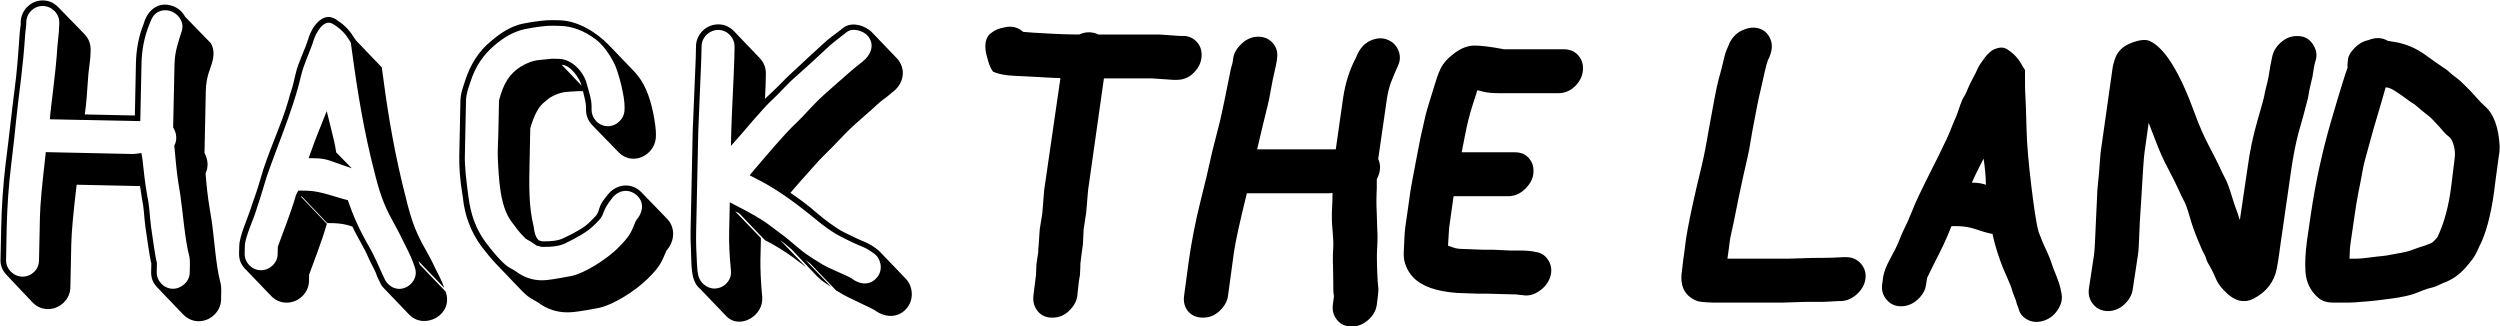 <svg version="1.2" xmlns="http://www.w3.org/2000/svg" viewBox="0 0 3500 457" width="3500" height="457">
	<title>New Project</title>
	<style>
		.s0 { fill: #000000 } 
	</style>
	<path id="HACK" class="s0" aria-label="HACK"  d="m309.5 419.7l0.2-11.9c0.1-5.2-0.3-9.4-1.3-13-6.2-23-8.5-62-12.1-86l-2.8-17.1c-2.8-16.7-4.5-33.4-5.7-49 4.3-9.2 3.5-19.1-1.5-28.6l1.8-86.1c0.2-9.4 1.5-17.6 3.7-24.9 4.4-13.9 11.5-27.2 3.5-42.5l-36.1-37.1c-4-7.3-10.1-12.7-18.4-15.4-20.6-6.7-34.9 8-39.4 24.6-7.1 17.5-10.7 36.1-11.1 56.3l-1.5 72.7-70.1-1.5c2.4-16.6 3.3-31.6 4.1-44 0.9-18.7 3.7-29 4-43.1l0.1-3.6c0.1-8.3-2.8-15.6-8.9-22l-36.1-37.1c-6.1-6.4-13.3-9.6-21.6-9.8-16.6-0.4-30.9 13.4-31.3 30v3.6c-0.1 1.6-0.7 5.2-1.3 10.4-2.3 33.7-4.4 59.6-6.8 76.7-5.6 44-7 60.6-13.3 110.3-3.1 26.9-5.3 55.9-5.9 86.1l-1 46.1c-0.2 8.3 2.8 15.2 8.9 21.5l35.5 37.6c6.1 6.4 13.3 9.7 21.6 9.8 16.6 0.4 31.4-13.3 31.8-29.9l1.3-61.3c0.4-17.6 3-45.1 7.5-82.9l88.7 1.9c1 4.7 1.4 9.4 2.3 14.6 3.8 19.3 3.1 26.5 5.3 42.7 1.4 8.8 5.9 43.2 8.3 51l-0.3 12c-0.1 8.3 2.3 15.1 8.4 21.4l36.1 37.7c6.1 6.3 13.3 9.6 21.6 9.8 16.6 0.3 31.4-13.4 31.8-30zm-278.2-32.4c-12.4-0.2-23.1-10.8-22.8-23.3l0.9-46.2c0.7-30.1 2.8-58.1 6-85 3.2-26.9 5.7-48.2 7-62.7 4.6-44.6 9.3-68.9 13.1-124.9 0.6-6.2 1.2-8.2 1.2-10.8l0.1-3.7c0.3-12.4 10.9-22.6 23.3-22.3 12.5 0.2 23.2 10.9 22.9 23.3l-0.1 3.6c-0.3 13.5-2.6 24.9-3.5 43.1-1.4 19.7-7 62.6-8.9 80.3l-0.7 8.3 126.6 2.6 1.7-80.4c0.4-19.2 3.9-37.3 10.5-53.8 3.8-9.8 6-14.9 12.3-18.4 17.9-9.5 38.8 8.1 33.8 25.6-4.5 15-10 28.4-10.4 47.6l-1.9 88.2c5 7.9 5.9 17.8 1.6 25.5 1.7 17.2 2.9 33.8 5.6 51.5l2.8 17.2c3.6 24 6.4 63.5 12.7 86.5 0.4 2.6 0.9 6.2 0.8 10.9l-0.3 11.9c-0.2 12.5-11.9 22.6-23.8 22.4-12.5-0.3-22.6-10.9-22.4-23.4l0.3-12.9c-2.4-7.3-6.9-42.2-8.3-51.1-2.2-16.1-1.5-24.4-5.3-43.2-3.2-17.2-4.9-35.4-6.7-51l-1.4-8.4-7.2 0.9c-2.1 0.5-4.2 0.4-6.3 0.4l-120.4-2.6-0.7 6.8c-4.4 38.3-7.1 65.8-7.5 83.9l-1.3 61.3c-0.2 12.4-10.8 22.6-23.3 22.3zm401.3 6.5l0.2-9.4c6.6-18.5 17.6-45.8 24.8-71.1l-36-37.6 0.5-1.1 36.1 37.7 7.8 0.1c9.3 0.2 18.6 1.5 27.4 4.8 6.4 14.1 16.5 29.4 22.9 44.6 2.5 6.3 10 18.4 11.4 24.7l2.5 5.2c2 4.2 3.5 7.9 6.5 11l36.1 37.7c21.4 22.2 62.8 0.3 51.1-32.2l-36.1-37.6-2-5.2 36.1 37.6c-1.5-4.7-3.9-10.5-6.9-16.3-7-13.1-10-21.5-18-35.1-18-31.6-21.9-45.7-33.8-94.7-14.8-62.1-22-112.1-28.7-162.6l-36.1-37.7-4-5.8c-6.1-10-14.2-17.4-24.4-23.9-19-11.8-34.1 12.8-38 26.2-5 17.1-14.2 33-18.2 50.5l-2.8 11.9c-2.3 10.4-3.9 11.9-7.3 25.3-9 32.5-29.7 75.2-39.2 110.3-6.2 21.7-8.4 24.7-13.9 42.3-3.4 10.8-15.3 37-15.6 50.5l-0.3 10.9c-0.1 8.3 2.3 15.1 8.4 21.5l36.1 37.6c6.1 6.4 13.3 9.7 21.6 9.8 16.6 0.4 31.4-13.3 31.8-29.9zm-90.1-38.8l0.3-10.9c0.2-11.9 12.7-38.7 15.5-48.5 5.6-17.5 7.2-21.6 13.4-42.8 4.5-15.5 23.7-64.4 28.1-77.3 6.1-16.5 14.4-40.7 18.9-58.3l2.8-11.3c4-17.1 12.7-33.5 17.7-50 2.8-8.8 13.6-30.4 27-22.3 9.7 5.9 16.8 12.8 21.9 21.2l3 4.8c6.7 48.9 13.9 101 28.2 161.6 9.6 39.6 14.4 56.9 25.8 79.4 4 7.9 14.5 26.3 18.5 35.2 4.5 9.4 11.5 22.1 14.9 32l2 5.8c5.4 14.1-4.2 25.8-13.6 29.3-14.2 5.4-25.9-4.7-29.3-14.2l-2.5-5.2c-5.5-12.1-11.4-26.2-17.9-37.3-14-24.1-23-44.6-30.3-66-15.5-3.5-37.6-12.8-56.8-13.2l-12.5-0.2-3.2 6.1c-7.3 25.8-18.8 53.6-25.5 72.7l-0.2 10.4c-0.2 12.4-11.4 22.6-23.8 22.3-12.5-0.2-22.6-10.8-22.4-23.3zm100.5-133.4c6.7 0.2 12.9 1.3 18.1 3l31.4 11-21.8-22.2c-1.4-9.4-3.8-20.4-7.6-35l-5.7-22.9-8.8 22.1c-2.8 6.7-5.5 13.9-8.3 21.1l-8.2 22.7zm377.4-72.5v3.6c-0.2 8.3 2.7 16.2 8.8 22.6l36.1 37.1c6.1 6.3 12.8 9.6 21.1 9.8 16.6 0.3 31.4-13.9 31.8-30.5l0.1-3.6c0.1-6.8-1.2-16.7-4-30.8-5.2-24.5-12.6-42.3-25.8-56.6l-36.1-37.6c-16.8-17.5-43.4-34.2-68.9-34.7l-8.8-0.2c-10.9-0.2-25.5 1.5-42.1 4.8-16.7 3.3-31.5 12.8-45.7 25-15.9 13.2-28.2 31.1-36 55.8-2.3 7.8-6.1 16-6.3 27.4l-1 47.3-0.6 29c-0.3 15.1 0.8 34.8 5 58.8 2.5 25 10.9 48 26 68.6 7.6 10 14.2 17.9 20.3 24.3l36 37.6c6.1 6.4 11.2 10.1 15.4 12.3 4.1 2.2 6.6 3.8 8.2 4.8 12.2 9.1 26.2 13.6 41.7 13.4 7.3 0.1 21.4-2.2 41.2-5.9 22.4-4.2 54-25.3 69.9-41.1 17-16.8 19.2-22.4 26.3-39.4 12.2-13.8 12.6-32.5 0.9-44.6l-36-37.2c-13.8-14.3-35.1-11.6-46.8 3.2-6.4 7.7-10.2 13.3-11.3 17.4-3.9 11.9-3.3 10.3-14.5 21.5-6.4 6.6-19 14.2-37.3 22.6-6.3 3-15.7 4.3-28.7 4.1l-4.6-1.2c-5.1-3.7-7-13.6-7.4-18.8-7.2-28.2-6.6-58.3-5.9-90.5l1-47.8c5.1-18 11.6-30.3 19.5-36.4 1.6-1.5 4.2-3.6 7.4-6.1 7.4-4.5 14.7-7.5 23-8.3 8.3-0.9 14.6-0.8 17.2-1.2l6.7 0.1c1.5 5.8 4.3 17.3 4.2 21.4zm-6.1-29.2l-27.9-29.2c12.4 0.3 25 18.8 27.9 29.2zm36.2 56.8c-12.5-0.2-22.6-11.3-22.3-23.8v-3.6c0.3-10.4-5.1-25.6-7.5-34.5-4.4-14.6-20.1-32.1-38.3-32.4l-9.3-0.2c-3.2 0.4-8.4 0.8-17.2 1.7-9.9 0.8-18.3 4.3-26.7 9.3-15.8 10-24.4 23.3-30.6 47.6l-1 48.8c-0.3 10.4-1 19.7-0.7 30.1 1.4 32.2 3.2 69.1 18.9 90.2 6.5 9 11.1 14.8 14.6 18.5l5.6 5.8c5.2 2.7 10.3 6 15.4 9.7l6.7 1.7h1.1c13.5 0.3 23.9-1 32.3-5 18.3-8.9 30.9-16.5 38.9-24.1 6.9-6.6 10.6-10.1 12.8-14.8 4.3-10.3 4.4-12.3 14-24.6 8.5-10.7 22.1-13.5 33.3-4.5 11.8 9.6 10.4 24.1-0.2 36.4-7.1 16.9-7.7 20.6-25.3 38.4-14.3 14.2-45.9 35.3-65.7 39.1-19.8 3.7-33.3 6-39.6 5.9-14 0.2-26.4-4.2-37.1-12.2-2-1.6-5.1-3.3-9.2-5.4-6.2-3.3-17.9-14.9-33-35-14.7-19.5-21.5-40.4-24.6-64.4-3.2-23.9-5.4-43.2-5-57.7l0.6-29.1 1-47.2c0.2-10.9 3.5-18.1 5.7-25.3 7.3-23.8 19.5-40.1 33.8-52.3 13.3-11.6 27.4-19.6 42.6-23 16.7-3.2 29.7-5 40.1-4.8l8.8 0.2c17.1 0.3 34.1 6.4 51 19.2 9.7 7.5 19.3 20.7 25.7 33.8 5.5 11 14.7 45.5 14.3 61.1l-0.1 3.6c-0.2 12.4-11.3 23.1-23.8 22.8zm123.9-112.1l-0.4 17.7-4.2 100.6-3 141.2c-0.2 8.8 0.2 16.6 0.5 23.9 1.1 23.9-0.9 45.7 13.4 56.9l36 37.6c18.8 19.6 53-0.4 50.4-27-2.1-21.8-2.7-39.5-2.5-52.5l0.7-29.6-36.1-37.6c1.5 0.6 3.1 1.6 5.6 2.7l36.1 37.7c11.3 5.4 27.7 15.6 39.5 24.2l17.9 13.3-36.1-37.6c3.6 2.7 9.2 6.9 15.8 12.8l35.6 37.6c6.1 6.4 13.2 10.7 19.9 15l-36.1-37.7 7.2 5.4 36.1 37.6c3 1.6 6.1 3.3 9.2 5.4 4.1 2.7 39.6 19 44.2 21.7 16.9 12.8 36.1 10.6 46.8-4.2 9.1-12.8 6.4-30-2.8-39.5l-36.1-37.6c-5-5.3-15.8-11.8-20.4-13.5-8.3-3.2-21.6-9.8-29.3-13.6-10.3-4.8-28.7-18.7-37.4-26.2-12.7-11.2-25-20.3-38.3-29.4 9-10.7 16.5-18.8 28.7-32.6 18.6-21.4 22.3-22.9 40.9-42.7 8-8.7 17.5-17.8 28.6-27.5 11.1-9.6 18.5-16.2 22.8-20.3 7.4-7.1 14.2-10.6 21.1-17.2 15.3-10.5 20.9-30.7 8.3-46.5l-36.1-37.7c-9.1-9.5-28.7-16.1-40.9-6-10.6 8.6-19 13.6-29 23.3-9.6 9.1-20.2 18.2-29.7 27.4-10.1 9.6-19.1 17.2-29.1 27.9-6.4 6.6-13.8 13.2-21.2 20.3 0.1-8.3 0.8-14 0.8-17.1l0.4-17.6c0.2-8.9-2.8-16.2-8.9-22.6l-35.5-37.1c-6.1-6.3-13.3-9.6-21.6-9.8-17.1-0.3-31.5 13.4-31.8 30.5zm31.6-22.7c12.5 0.3 22.6 10.9 22.4 23.9l-0.4 17.6c-0.3 15.1-3.9 83.5-4.2 99.6l-0.5 21.3 13.9-15.8c8-9.2 32.5-38.3 42-46.9 11.6-10.6 22.3-23.4 33.4-33 14.8-13.2 29.6-26.4 44-40.1 9.5-9.2 17.9-14.7 28.5-23.3 8.4-7.1 23.9-2.1 30 5.3 10.1 12.2 4.1 26.6-7.5 35.7-18 14.1-23.3 19.7-43.9 37.5-11.1 9.6-20.7 18.8-29.2 27.9-7.9 8.7-14.3 15.3-19.1 19.9-18 16.7-44.1 48.4-59.5 66.2l-6.4 7.7 9.2 4.8c19 9.3 41.6 23.8 66.6 43.5 10.7 8 22.4 18.6 34.7 27.2 14.4 9.7 19 11.3 33.4 18.4 13.3 6.5 17.5 6.1 30.3 15.7 9.2 6.4 13 21.5 5 32.3-8.5 11.2-22.1 13-35.9 2.9-4.6-3.3-12.3-6-24.1-11.5-18.6-8.1-18.5-9.7-29.8-16.2l-7.2-4.8c-10.2-6.4-26-21.3-34.7-27.7l-17.9-13.4c-13.8-10.7-32.3-20.4-46.1-27.5l-11.3-5.9-0.9 42c-0.3 13.5 0.3 31.2 2.5 53.6 2.2 19.2-21 33.3-37.3 19.9-8.7-6.9-9.6-15.7-10.3-30.3-0.7-14-1.5-28.6-1.1-44.2l3-141.1 4.2-100.7 0.4-17.6c0.2-13 11.4-23.1 23.8-22.9z"/>
	<path id="THE LAND" class="s0" aria-label="THE LAND"  d="m1446.8 413.7c-1 8.7 1.1 16 6.2 22.2 5.2 6.2 11.9 8.8 20.2 8.8 8.3 0 16-2.6 22.7-8.8 6.7-6.2 11.4-13.5 12.4-22.2l0.5-5.2c0.6-4.7 1.1-9.3 1.6-14.5l1.5-8.8 0.6-11.9v-3.6l1-8.8 2.6-19.1 1-20.7 3.6-23.7 2.6-31 22.2-156.6h68.3l28.9 2h4.6c8.3 0 16.1-2.5 22.8-8.8 6.7-6.2 10.8-13.4 11.9-21.7 1-8.2-0.5-15.5-5.7-21.7-5.2-6.2-11.9-9.3-20.2-9.3h-4.6l-28.4-2h-85.3c-4.2-2.1-8.8-3.1-13.5-3.1-4.6 0-8.7 1-13.4 3.1-3.6 0-17 0-38.2-1.1-21.2-1-34.7-2-40.3-2.6-7.3-6.7-16.6-8.7-26.4-6.2-7.2 1.1-13.4 3.7-19.1 8.3-5.7 4.7-7.8 11.4-7.3 20.7 0 4.6 1.6 10.3 3.7 17.6 2 7.2 4.6 12.4 7.2 15.5 7.2 3.1 17 5.1 28.9 5.6l22.3 1.1c20.1 1 34.6 2.1 42.9 2.1l-22.8 157.1-2.6 32.5-3.6 22.2-1.5 22.3c-0.6 3.6-0.6 6.7-0.6 9.8l-2.5 16.5-0.6 15zm298.8-143.1h112.6c2.6 0 4.7 0 7.3-0.6v0.6c0 4.6 0 11.3-0.6 20.6-0.5 9.3-0.5 19.1 0.6 30.5 1 11.4 1.5 20.2 1 25.9-0.5 5.6-0.5 11.3-0.5 16.5 0 5.2 0.5 13.4 0.5 25.3 0 11.9 0 20.2 1 25.3l-1.5 11.9c-1.1 8.3 1 15.5 6.2 21.7 5.1 6.2 11.9 8.8 20.1 8.8 8.3 0 15.5-2.6 22.8-8.8 7.2-6.2 11.3-13.4 12.4-21.7l1.5-11.9c0.5-5.1 1.1-9.3 0.5-12.9-0.5-3.6-1-11.3-1.5-23.7-0.5-12.5-0.5-22.3 0-30 0.5-7.8 0.5-14 0.5-18.6 0-4.7-0.5-8.8-0.5-13l-0.5-17c-0.5-7.8-0.5-14.5-0.5-20.7 0-6.2 0.5-11.9 0.5-16.5v-11.4c5.1-9.8 6.2-19.1 2-28.4l12.4-85.8c1.6-9.3 3.7-17.6 6.8-24.8 3.1-7.2 5.7-14 8.8-20.7 3.1-6.7 3.1-13.9 0-21.2-3.1-7.2-8.8-12.4-16.6-15-7.7-2.5-15.5-1.5-23.8 2.6-8.2 4.2-14.4 11.9-18.6 22.8-9.3 17.5-15 36.1-18.1 56.3l-10.3 72.4h-110.1c2.1-8.3 4.7-20.7 8.8-37.3 4.1-16.5 7.8-30.4 9.8-42.9 2.1-12.4 4.2-21.7 5.7-28.4 1.6-6.7 2.6-11.3 3.1-15l0.5-3.6c1.1-8.3-0.5-15-5.6-21.2-5.2-6.2-12.5-9.3-20.7-9.3-8.3 0-16 3.1-22.8 9.3-6.7 6.2-11.3 12.9-12.4 21.2l-0.5 3.6c0 1.6-1 5.2-2.6 10.4-6.7 33.6-11.9 59.4-16 76.5-4.1 17-8.8 33-11.9 47.5-3.1 14.5-8.2 36.2-15 63.1-6.7 26.8-12.4 55.3-16.5 85.2l-6.2 46c-1 8.3 0.5 15.5 5.7 21.7 5.2 6.2 12.4 8.8 20.7 8.8 8.2 0 16-2.6 22.7-8.8 6.7-6.2 11.4-13.4 12.4-21.7l8.3-61c2.6-17.5 8.8-44.9 18.1-82.6zm376.2 141.6c1 0 2.6 0 4.6 0.5l5.2 0.5c8.3 1.5 15.5-0.5 23.3-5.7 7.7-5.2 12.9-11.9 15.5-20.1 2.6-8.3 1.5-16.1-2.6-22.8-4.1-6.7-9.8-10.8-18.1-11.9l-5.2-1c-4.6-0.5-9.3-1-14.4-1h-16.6l-23.2-1.1h-14l-26.3-1c-6.2 0-11.4-0.5-15.5-2.1l-7.3-2.6 1.6-25.3 6.2-43.9h76.5c8.2 0 16-3.1 22.7-9.3 6.7-6.2 11.4-13.5 12.4-21.7 1-8.3-0.5-15.5-5.7-21.7-5.1-6.2-11.9-8.8-20.1-8.8h-74.5c1.1-4.7 2.6-13.4 5.2-26.4 2.6-12.9 5.7-25.8 9.8-38.7 4.2-13 6.7-20.2 6.7-21.7 0.6 0 3.1 0.5 8.8 2 5.7 1.6 14 2.1 25.9 2.1h78c8.8 0 16.6-2.6 23.3-8.8 6.7-6.2 10.8-13.4 11.9-21.7 1-8.3-0.6-15.5-5.7-21.7-5.2-6.2-11.9-9.3-20.7-9.3h-83.7c-18.6-3.6-32.6-5.2-41.4-5.2-8.8 0-18.1 3.1-27.9 10.4-9.8 7.2-16 14.4-19.6 21.7-3.6 7.2-6.2 15.5-8.8 24.3-2.6 8.7-5.2 16.5-7.2 23.2-2.1 6.7-4.7 15.5-6.8 25.3-2 9.9-4.6 19.2-6.2 27.9-1.5 8.8-3.6 17.6-5.1 26.4-1.6 8.8-3.1 16.5-4.7 24.8-1.5 8.3-3.6 18.6-5.1 31l-5.7 39.8c-0.5 5.2-1.1 9.8-1.1 13.5 0 3.6-0.5 7.7-0.5 11.3 0 3.6-0.5 7.3-0.5 10.4-0.5 13.9 4.7 25.3 13.4 34.6 11.9 12.4 32.1 19.6 61.5 21.7l27.9 1h12.5zm406.7 10.4h24.8l20.7-1.1h3.6c8.2-0.5 15.5-3.6 22.2-9.8 6.7-6.2 10.9-13.4 11.9-21.7 1-8.3-1.6-15.5-6.7-21.2-5.2-5.7-11.9-8.8-20.2-8.8h-3.6c-5.7 0.5-20.7 1.1-43.9 1.1l-32.6 1h-86.3c1-6.2 1.6-10.9 2.1-15 0.5-4.1 1-8.8 2-14.5 1.1-5.6 2.6-12.4 4.2-19.1 5.7-28.9 10.3-51.1 13.9-67.2 3.6-16 6.7-28.4 8.3-37.2l4.6-26.9c5.2-27.9 8.8-46 10.9-54.2 2.1-8.3 3.6-16.6 5.7-25.3 2-8.8 3.6-15 5.1-18.6 5.7-11.4 6.8-20.7 3.7-28.5-3.1-7.7-7.8-12.9-15.5-15.5-7.8-2.6-15.5-1.5-23.8 2.1-8.3 3.6-14 9.8-18.1 17.6l-2.1 5.1c-2.5 5.2-4.6 11.4-6.2 18.6-1.5 7.3-4.1 16.6-7.2 27.9-3.1 11.4-7.2 34.2-13.4 68.3l-4.7 26.3c-1.5 7.8-3.1 16-5.2 24.8-2 8.8-6.7 26.9-12.9 55.3-6.2 28.4-9.3 46.5-10.3 55.3-1 8.8-2.1 16.6-3.1 23.3l-1.6 13.9c-2.6 16.1 0.6 27.9 9.3 35.7 6.2 5.2 11.9 7.7 17.6 8.3 5.7 0.5 11.4 1 16.5 1h97.7zm132.8 6.2c8.3 0 16.6-3.1 23.3-9.3 6.7-6.2 10.9-12.9 11.9-21.2l1.5-9.3c1.6-3.1 5.2-11.4 11.9-24.3 6.7-12.9 14.5-28.4 21.7-47l0.5-1.1h7.8c9.3 0 18.6 1.6 27.4 4.7 8.8 3.1 16.5 5.2 22.2 6.2 4.1 19.1 10.9 40.3 21.2 62.5 1.6 3.7 3.1 7.3 4.7 11.4 1.5 4.1 2.5 8.8 4.6 13.4 2.1 4.7 3.1 8.3 3.6 10.9l2.1 5.2c1.5 7.7 6.2 13.4 13.4 17 7.3 3.6 15.5 3.6 23.8 0.5 8.3-3.1 14.5-8.7 19.1-16.5 4.7-7.8 5.7-15.5 3.6-23.3l-1-5.1c-1-4.7-3.1-10.4-5.2-16-2-5.7-4.6-10.9-6.2-16.1-1.5-5.1-4.1-11.9-7.2-18.6-3.1-6.7-5.7-11.9-7.2-16-1.6-4.1-3.1-8.3-4.7-11.9-3.6-13.4-6.7-35.1-10.3-65.1-3.6-30-6.2-57.4-6.7-81.1-0.6-23.8-1.1-38.8-1.6-45.5-0.5-6.7-0.5-18.6-0.5-35.2l-3.6-5.6c-4.7-9.3-11.4-17.1-21.2-23.3-4.7-3.1-9.8-3.1-16-1-6.2 2-11.4 7.2-16.1 13.4-4.6 6.2-7.7 10.9-9.3 14.5-1.5 3.6-4.1 8.8-7.2 14.4-3.1 5.7-5.2 10.4-6.7 14-1.6 3.6-3.1 7.7-5.2 10.8-2.1 3.2-3.6 6.8-5.2 11.4l-4.1 11.9c-1 3.1-2.1 5.7-3.6 8.8-1.6 3.1-3.6 8.8-6.7 16.5-3.1 7.8-6.2 14-8.3 18.1-2.1 4.2-4.1 8.8-6.7 14l-17.1 34.1c-8.7 17.6-16 32.5-20.6 44.4-4.7 11.9-8.3 19.7-10.9 24.8-2.6 5.2-5.2 10.9-7.7 17.6-2.6 6.7-6.8 15-12.4 25.3-5.7 10.4-8.8 18.6-9.9 25.4l-1.5 10.8c-1 8.3 1 15 6.2 21.2 5.2 6.2 11.9 9.3 20.1 9.3zm99.3-173.1l5.7-12.4c3.6-7.3 7.2-14.5 10.8-21.2 2.1 15 3.1 26.8 3.1 35.1v0.5c0 0.6 0 0.6 0.5 1.1-5.7-2.1-12.4-3.1-20.1-3.1zm410.3-126.7c-0.5 5.2-4.1 18.1-10.3 39.3-6.2 21.2-10.9 43.4-14 66.7l-10.8 72.9c-1.1-2.6-2.1-6.2-3.1-9.3-1.1-3.1-4.2-10.9-7.8-22.8-3.6-11.9-6.7-20.7-9.8-26.3-3.1-5.7-5.7-11.4-8.3-17.1-2.6-5.7-7.2-14.5-13.9-27.4-6.7-12.9-14-28.4-20.7-47.5-20.7-56.4-41.3-90-62-99.8-6.2-3.1-15-2-26.9 2.6-11.9 4.7-19.6 12.4-22.7 23.3-1.1 3.6-2.6 7.7-3.1 12.4l-15.5 109.5c-1.1 6.2-1.6 13-2.1 19.7-0.5 6.7-1 12.9-1.5 19.6-0.6 6.7-1.6 14-2.1 21.7-0.5 7.8-1 23.3-2.1 45.5-1 22.2-1.5 37.2-2.6 45l-7.2 47.5c-1 8.3 1 15.5 6.2 21.7 5.2 6.2 12.4 9.3 20.7 9.3 8.2 0 16-3.1 22.7-9.3 6.7-6.2 10.9-13.4 11.9-21.7l7.2-47.5c1.1-6.8 1.1-14 1.6-21.7 0.5-7.8 0.5-16.1 1-24.3l1.6-24.8c0.5-8.3 1-17.1 1.5-24.8 0.5-7.8 1.1-16.1 1.6-25.9 0.5-9.8 1.5-20.1 3.1-30.5l4.6-33.1c1.6 4.7 5.2 13 9.8 25.4 4.7 12.4 10.4 25.8 17.6 39.2 7.2 13.5 11.9 23.3 14.5 29 2.6 5.7 4.6 10.3 7.2 15 2.6 4.6 5.2 11.9 8.3 22.7 3.1 10.9 6.7 21.2 10.8 31 4.2 9.8 6.8 16.6 8.3 19.1 1.6 2.6 3.1 5.7 4.1 9.3 1.1 3.7 3.7 7.8 5.7 11.4 2.1 3.6 4.7 8.8 7.3 15 2.5 6.2 6.2 11.9 11.9 17.6 13.9 15 27.9 18.6 41.8 11.3 17.6-9.3 28.4-23.2 32.1-41.8 1.5-8.8 3.1-17.6 4.1-26.4 1-8.8 2.6-17.5 3.6-25.3l12.9-89.4c2.6-17.1 5.7-33.6 9.8-49.1 6.8-23.8 6.8-23.8 9.3-33.6 1.6-6.7 3.7-12.9 4.7-19.1 1-6.2 2.1-11.9 3.6-17.6 1.6-5.7 2.6-10.8 3.1-15.5 0.5-4.6 1.6-8.8 2.1-11.4l1.5-5.1c2.1-8.3 0-15.5-4.6-22.3-4.7-6.7-10.9-10.3-19.1-10.8-8.3-0.5-16.1 1.5-23.3 7.2-7.2 5.7-11.9 12.4-13.9 20.7l-1.1 5.2c-1 4.1-2 9.8-3.1 17-1 7.3-3.1 16.6-6.2 28.4zm118.9 221.2c0-2.5 0.5-7.2 1.5-13.4l5.2-35.7c1.6-10.8 3.1-21.1 5.2-31.5 2-10.3 4.1-19.6 5.7-29.4 1.5-9.9 5.1-21.7 9.3-37.2 4.1-15.6 8.2-29.5 11.8-41.4 3.7-11.9 7.3-25.3 11.4-39.3 4.7 0 9.8 2.6 16.6 7.3 6.7 4.6 11.3 7.7 13.9 9.8 2.6 2.1 5.7 4.1 8.3 5.7 2.6 1.5 4.6 3.6 7.2 5.7 2.6 2 5.7 5.1 9.3 7.7 3.6 2.6 6.7 5.2 8.8 7.2l8.3 8.8c2.6 2.6 5.1 5.7 8.2 9.3 3.1 3.6 6.2 6.2 8.8 8.3 2.6 2.1 4.7 6.7 6.2 12.4 1.6 5.7 1.6 11.4 1.1 16.5l-1.6 13c-0.5 4.6-1.5 12.9-3.1 25.3-3.6 29.4-10.3 53.7-19.6 72.9-3.7 4.1-6.2 7.2-8.8 8.2l-7.8 3.1c-2.6 1.1-5.1 1.6-8.2 2.6-3.1 1-7.3 2.6-11.4 4.1-4.1 1.6-8.8 2.6-14 3.7-5.1 1-9.3 1.5-13.9 2.5-4.7 1.1-8.8 1.6-13.5 2.1-4.6 0.5-10.8 1-18 2.1-7.3 1-13 1.5-17.1 1.5h-10.3zm-3.1-255.8c-2.6 6.7-10.4 31.5-22.8 73.9-12.4 42.4-22.2 86.8-28.9 132.8l-5.2 35.7c-2.1 16-3.1 31-2.1 44.4 1.1 13.5 6.3 24.8 16.1 34.1 5.7 5.7 12.9 8.3 22.2 8.3h22.7c6.2 0 11.9-0.5 16.6-1 4.6-0.5 9.3-0.5 13.9-1.1 4.7-0.5 14.5-1.5 29.5-3.6 15-2 26.3-4.6 34.1-7.7 7.7-3.1 12.9-5.2 16.5-6.2 3.6-1.1 7.3-1.6 10.9-3.1 3.6-1.6 7.2-3.1 10.3-4.7 12.9-4.6 22.8-11.9 31-21.2 8.3-9.3 13.5-16.5 16-22.2 2.6-5.7 4.2-9.8 6.3-13.4 8.7-19.1 15.5-47.6 19.6-84.3l4.6-34.1c1.1-5.7 1.6-10.8 1.6-16-1.6-26.9-8.3-45.5-20.7-56.3-4.1-3.6-7.7-7.3-10.3-10.4-2.6-3.1-6.2-6.7-9.3-10.3l-8.3-8.3c-3.6-3.6-7.2-7.2-11.4-10.3-4.1-3.1-7.7-5.7-10.3-8.3-2.6-2.6-6.2-5.1-10.3-7.7-4.2-2.6-11.9-8.3-24.3-17.1-12.4-8.8-26.4-15-42.4-17.6l-9.3-1.5c-7.8-4.7-17.1-5.2-27.4-1-7.2 1.5-13.4 5.1-19.1 10.8-5.7 5.7-8.8 11.4-9.3 16-0.5 4.7-1.1 8.8-0.5 11.4z"/>
</svg>